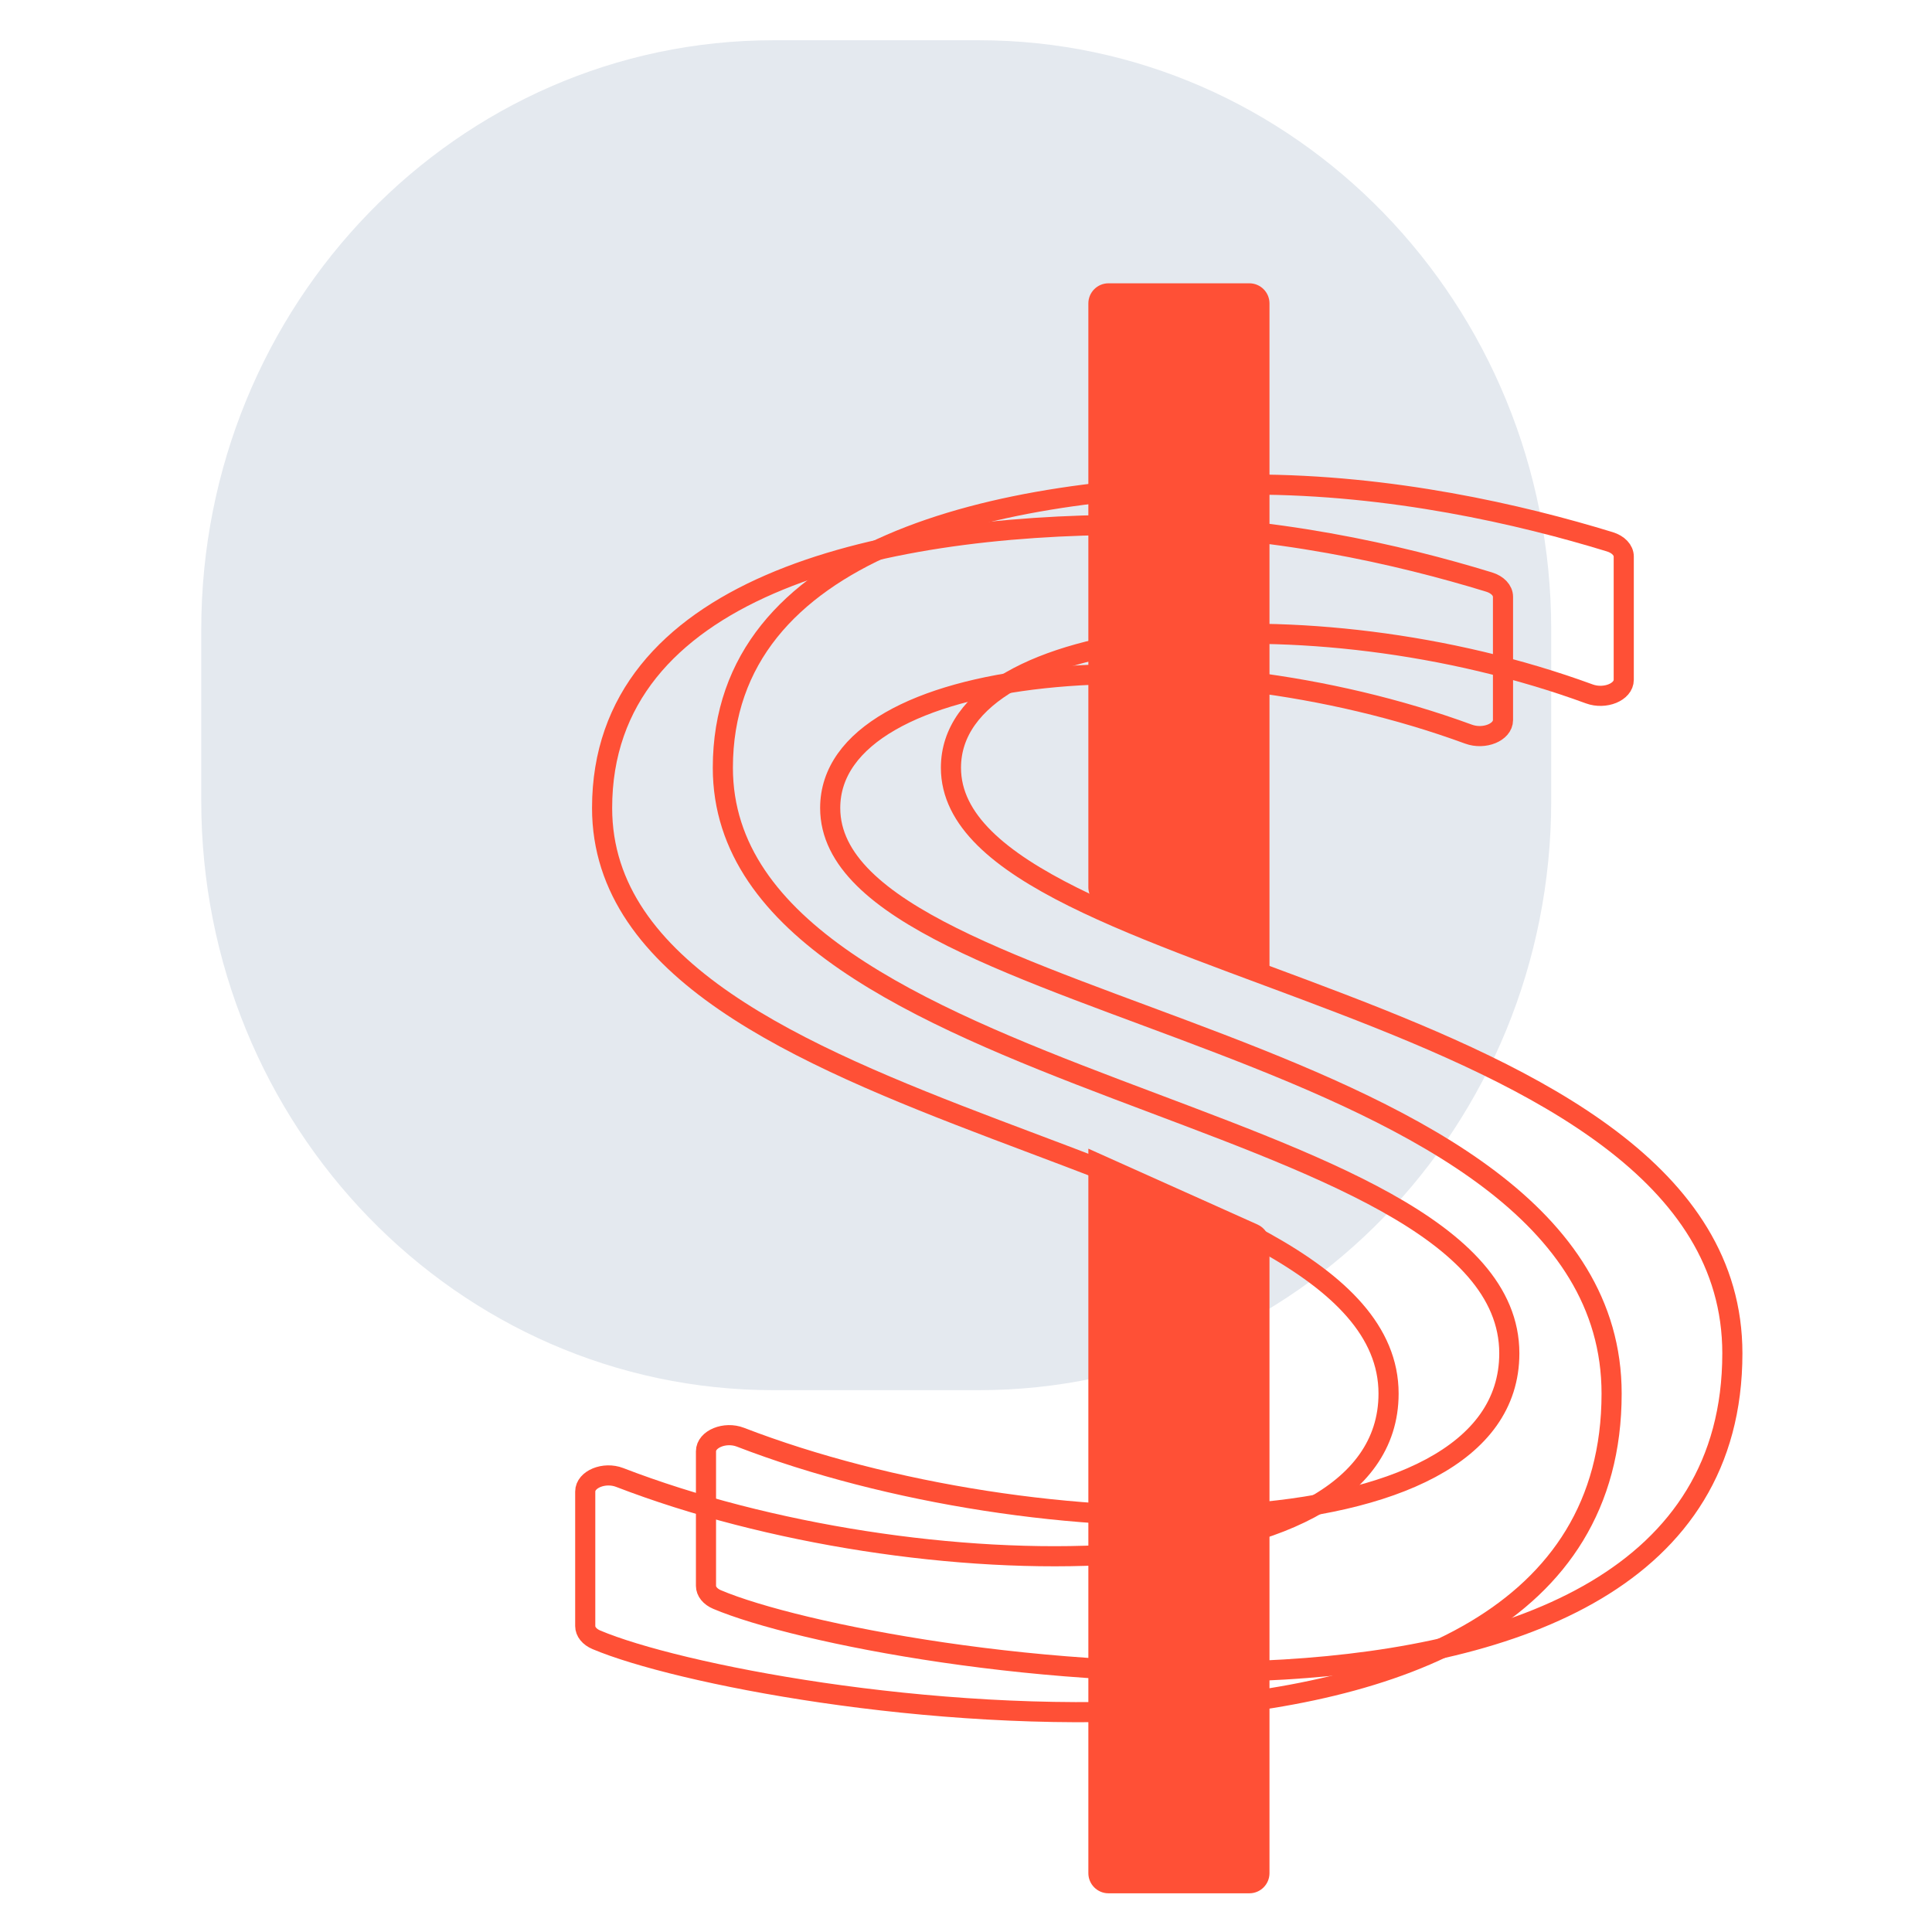 <?xml version="1.0" encoding="UTF-8"?>
<svg width="96px" height="96px" viewBox="0 0 96 96" version="1.1" xmlns="http://www.w3.org/2000/svg" xmlns:xlink="http://www.w3.org/1999/xlink">
    <title>Group 125</title>
    <g id="最終版" stroke="none" stroke-width="1" fill="none" fill-rule="evenodd">
        <g id="Desktop_1440" transform="translate(-928, -1102)">
            <g id="Group-125" transform="translate(928, 1102)">
                <g id="Group-110" transform="translate(10, 2)">
                    <path d="M28.438,67.077 C12.732,67.077 0,53.965 0,37.787 L0,29.291 C0,13.113 12.732,-1.70530257e-13 28.438,-1.70530257e-13 L38.638,-1.70530257e-13 C54.343,-1.70530257e-13 67.079,13.113 67.079,29.291 L67.079,37.787 C67.079,53.965 54.343,67.077 38.638,67.077 L28.438,67.077 Z" id="Fill-25-Copy" fill="#E4E9EF"></path>
                    <g id="Group-5" transform="translate(19.08, 12.077)">
                        <path d="M12.172,26.072 C12.172,18.923 29.865,17.26 43.893,22.403 C44.669,22.687 45.603,22.309 45.603,21.702 L45.603,15.577 C45.603,15.26 45.333,14.974 44.913,14.845 C40.477,13.484 34.05,12 27.115,12 C14.312,12 0.838,15.192 0.838,26.072 C0.838,42.207 39.917,42.811 39.917,55.17 C39.917,65.264 16.379,64.996 1.71,59.337 C0.943,59.041 0,59.43 0,60.038 L0,66.721 C0,67 0.208,67.258 0.551,67.403 C8.472,70.754 51,77.401 51,55.17 C51,37.249 12.172,36.477 12.172,26.072" id="Fill-1" stroke="#FF5036"></path>
                        <path d="M18.172,24.072 C18.172,16.923 35.865,15.26 49.893,20.403 C50.669,20.687 51.603,20.309 51.603,19.702 L51.603,13.577 C51.603,13.26 51.333,12.974 50.913,12.845 C46.477,11.484 40.05,10 33.115,10 C20.312,10 6.838,13.192 6.838,24.072 C6.838,40.207 45.917,40.811 45.917,53.17 C45.917,63.264 22.379,62.996 7.71,57.337 C6.943,57.041 6,57.43 6,58.038 L6,64.721 C6,65 6.208,65.258 6.551,65.403 C14.472,68.754 57,75.401 57,53.17 C57,35.249 18.172,34.477 18.172,24.072" id="Fill-1-Copy" stroke="#FF5036"></path>
                        <path d="M34,1 L34,34 L34,34 L25.657,30.95 C25.262,30.806 25,30.43 25,30.011 L25,1 C25,0.448 25.448,1.01453063e-16 26,0 L33,0 C33.552,-1.01453063e-16 34,0.448 34,1 Z" id="Path-6-Copy-3" fill="#FF5036"></path>
                        <path d="M34,44 L34,80 L34,80 L25.591,76.229 C25.231,76.067 25,75.71 25,75.316 L25,44 C25,43.448 25.448,43 26,43 L33,43 C33.552,43 34,43.448 34,44 Z" id="Path-6-Copy-4" fill="#FF5036" transform="translate(29.5, 61.5) rotate(-180) translate(-29.5, -61.5) "></path>
                    </g>
                </g>
                <rect id="Rectangle-Copy-7" x="0" y="0" width="96" height="96"></rect>
            </g>
        </g>
    </g>
</svg>